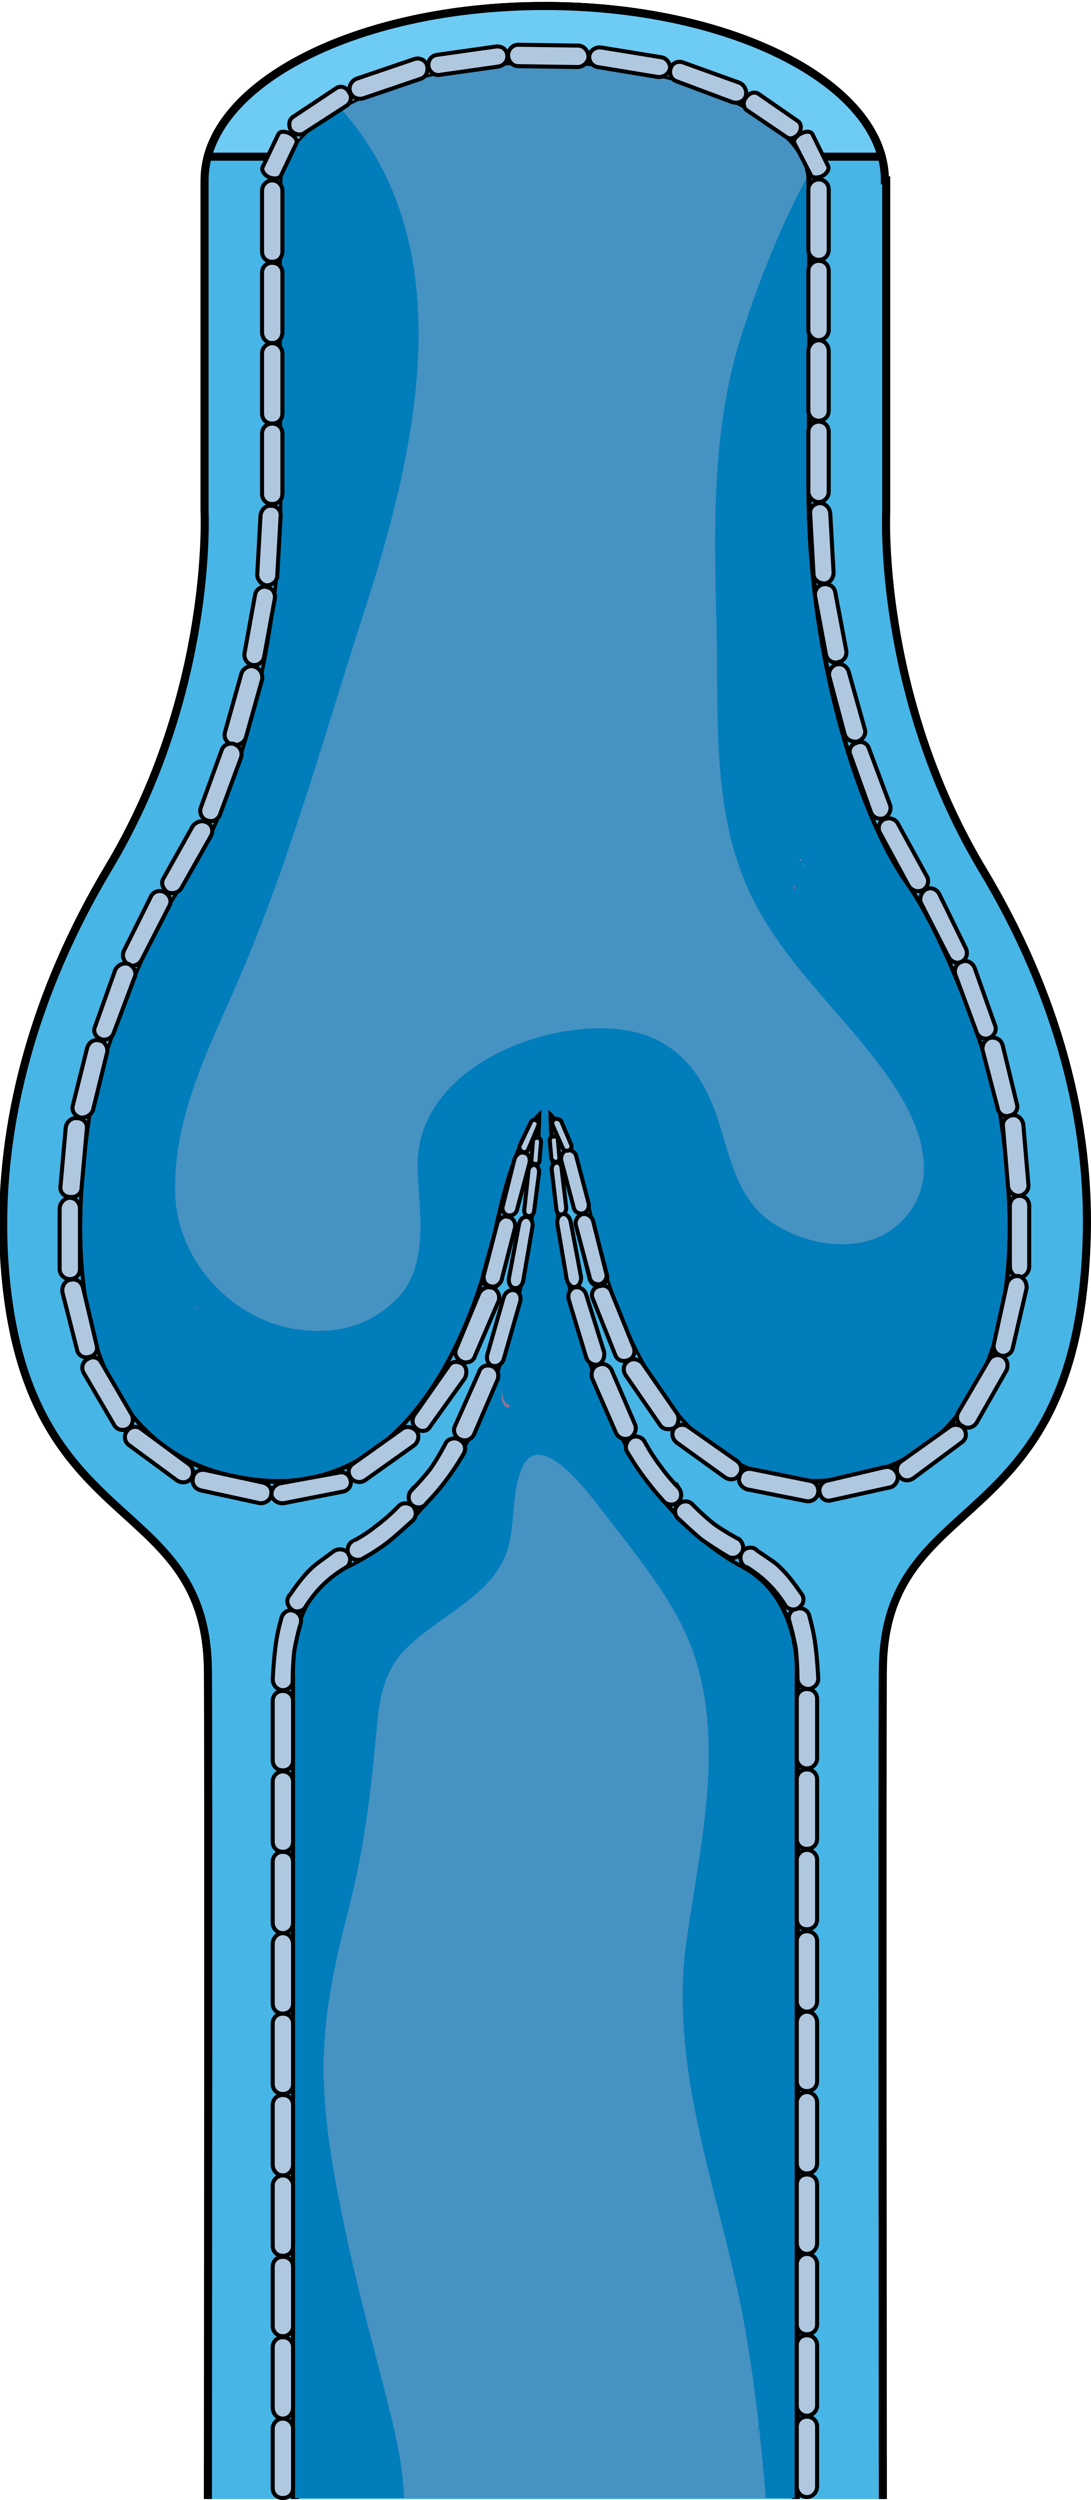 <?xml version="1.0" encoding="utf-8"?>
<!-- Generator: Adobe Illustrator 16.0.0, SVG Export Plug-In . SVG Version: 6.00 Build 0)  -->
<!DOCTYPE svg PUBLIC "-//W3C//DTD SVG 1.1//EN" "http://www.w3.org/Graphics/SVG/1.1/DTD/svg11.dtd">
<svg version="1.1" id="Layer_1" xmlns="http://www.w3.org/2000/svg" xmlns:xlink="http://www.w3.org/1999/xlink" x="0px" y="0px"
	 width="135.159px" height="309.632px" viewBox="0 0 135.159 309.632" enable-background="new 0 0 135.159 309.632"
	 xml:space="preserve">
<g>
	<path fill-rule="evenodd" clip-rule="evenodd" fill="#47B5E6" stroke="#000000" stroke-miterlimit="10" d="M109.375,309.502
		c0,0-0.104-93.682,0-102.802c0.208-22.487,23.65-15.855,25.206-52.126c0.727-15.337-3.631-31.607-12.966-47.048
		c-12.966-21.763-11.825-44.251-11.825-44.251s0,0,0-40.934c0,0-0.001,0-0.162,0c0-11.885-18.886-21.6-42.129-21.6
		c-23.347,0-42.161,9.715-42.161,21.6c0.024,0-0.023,0,0,0c0,40.934,0,40.934,0,40.934s1.141,22.488-11.926,44.251
		c-9.229,15.44-13.585,31.711-12.963,47.048c1.659,36.271,24.993,29.639,25.304,52.126c0.104,9.12,0,102.802,0,102.802"/>
	
		<path fill-rule="evenodd" clip-rule="evenodd" fill="#6ECBF4" stroke="#000000" stroke-linecap="round" stroke-linejoin="round" stroke-miterlimit="10" d="
		M109.226,19.404C106.418,8.898,88.793,0.742,67.499,0.742c-21.39,0-38.963,8.156-41.761,18.662H109.226z"/>
	<path fill-rule="evenodd" clip-rule="evenodd" fill="#47B5E6" stroke="#000000" stroke-miterlimit="10" d="M36.538,309.502
		c0-102.18,0-102.18,0-102.18s-0.934-9.223,6.43-12.851c8.297-4.145,23.022-17.513,24.06-56.893c0,0-3.111,1.554-5.704,13.99
		c-2.696,12.539-10.992,34.612-30.696,31.399c-4.355-0.725-25.511-3.834-19.289-44.664c0.83-4.975,6.326-21.349,11.615-28.81
		c5.289-7.462,12.341-27.255,12.133-49.95c-0.207-22.799,0-37.203,0-37.203c0.039,0,0.039,0,0.039,0
		c0-6.718,13.904-14.262,32.374-14.262c18.471,0,32.479,7.854,32.479,14.262h0.063c0,0,0.207,14.404,0,37.203
		c-0.208,22.695,6.742,42.488,12.136,49.95c5.29,7.461,10.788,23.835,11.515,28.81c6.326,40.83-14.834,43.939-19.295,44.664
		c-19.604,3.213-27.902-18.86-30.6-31.399c-2.697-12.437-5.809-13.99-5.809-13.99c1.037,39.38,15.975,52.437,24.169,56.893
		c6.95,3.835,6.431,12.851,6.431,12.851s0,0,0,102.18"/>
	<path fill-rule="evenodd" clip-rule="evenodd" fill="#4692C2" d="M36.566,309.382c0-102.173,0-102.173,0-102.173
		s-0.935-9.326,6.438-12.849c8.41-3.938,23.05-17.513,24.088-56.89c0,0-3.115,1.555-5.814,14.093
		c-2.596,12.435-10.901,34.507-30.629,31.294c-4.465-0.725-25.541-3.73-19.312-44.661c0.727-4.87,6.229-21.243,11.629-28.808
		c5.295-7.461,12.251-27.148,12.044-49.946c-0.208-22.693,0-37.2,0-37.2c0-6.736,13.912-14.301,32.394-14.301
		c18.586,0,32.498,7.876,32.498,14.301c0,0,0.207,14.507,0,37.2c-0.207,22.798,6.853,42.485,12.148,49.946
		c5.398,7.564,10.901,23.938,11.628,28.808c6.229,40.931-14.951,43.937-19.312,44.661c-19.728,3.213-28.033-18.859-30.732-31.294
		c-2.596-12.538-5.711-14.093-5.711-14.093c1.038,39.377,15.885,52.537,24.088,56.89c6.956,3.834,6.438,12.849,6.438,12.849
		c0,102.173,0,102.173,0,102.173C36.566,309.382,36.566,309.382,36.566,309.382"/>
	<path fill-rule="evenodd" clip-rule="evenodd" fill="#007DBA" d="M123.677,138.196c-0.727-4.87-6.229-21.243-11.628-28.808
		c-5.296-7.461-12.355-27.148-12.148-49.946c0.207-22.693,0-37.2,0-37.2c0-0.045-0.008-0.09-0.009-0.134
		c-3.272,6.1-5.834,12.623-7.948,19.144c-3.838,11.83-3.466,24.232-3.173,36.516c0.27,11.285-0.702,23.392,4.605,33.78
		c4.463,8.736,11.851,14.658,17.228,22.669c3.49,5.2,6.119,12.173,0.941,17.197c-4.4,4.271-12.061,2.95-16.466-0.41
		c-3.909-2.982-4.802-8.354-6.261-12.716c-1.887-5.641-5.352-9.829-11.507-10.725c-10.082-1.465-25.828,4.9-25.568,16.966
		c0.11,5.152,1.564,12.107-2.521,16.269c-3.189,3.249-7.019,4.355-11.509,3.954c-8.579-0.769-15.793-8.412-16.01-16.969
		c-0.247-9.719,4.365-18.305,8.083-26.984C36.1,106.059,40.249,90.78,45.172,75.57c6.597-20.373,12.098-45.108-2.856-61.996
		c-4.604,2.571-7.307,5.699-7.307,8.668c0,0-0.208,14.507,0,37.2c0.207,22.798-6.749,42.485-12.044,49.946
		c-5.399,7.564-10.902,23.938-11.629,28.808c-6.229,40.931,14.847,43.937,19.312,44.661c19.728,3.213,28.033-18.859,30.629-31.294
		c2.699-12.538,5.814-14.093,5.814-14.093c-1.038,39.377-15.678,52.951-24.088,56.89c-7.372,3.522-6.438,12.849-6.438,12.849
		s0,0,0,102.173c0,0,0.007,0,13.488,0c-0.118-3.675-0.923-7.408-1.823-11.017c-1.792-7.177-3.803-14.311-5.331-21.551
		c-1.515-7.173-3.001-14.755-2.792-22.124c0.178-6.297,1.564-12.352,3.127-18.433c1.972-7.667,2.785-14.92,3.483-22.76
		c0.29-3.26,0.941-6.488,3.246-8.965c3.481-3.742,9.585-6.251,12.097-10.727c2.179-3.882,0.939-8.141,2.627-12.021
		c2.299-5.289,8.883,3.986,10.225,5.72c3.84,4.962,8.874,11.047,10.955,17.065c3.984,11.527,0.847,24.038-0.803,35.71
		c-2.322,16.424,4.303,31.721,7.15,47.595c1.279,7.128,2.07,14.307,2.661,21.507h3.571c0,0,0,0,0-102.173
		c0,0,0.519-9.015-6.438-12.849c-8.203-4.353-23.05-17.513-24.088-56.89c0,0,3.115,1.555,5.711,14.093
		c2.699,12.435,11.005,34.507,30.732,31.294C108.726,182.133,129.907,179.127,123.677,138.196z"/>
	<path fill-rule="evenodd" clip-rule="evenodd" fill="#47B5E6" stroke="#000000" stroke-miterlimit="10" d="M109.627,22.342"/>
	<path fill-rule="evenodd" clip-rule="evenodd" fill="#007DBA" d="M94.627,295.702c-0.281,1.989-0.467,3.875-0.841,5.76
		C94.346,299.891,94.534,297.797,94.627,295.702"/>
	<path fill-rule="evenodd" clip-rule="evenodd" fill="#BE7AA3" d="M99.367,106.867c0.101,0.104,0.101,0.21,0.2,0.314l0,0
		C99.667,107.077,99.467,106.972,99.367,106.867 M99.067,106.342c0,0.105,0.1,0.21,0.2,0.314c0,0,0,0,0-0.104
		S99.167,106.447,99.067,106.342"/>
	<path fill-rule="evenodd" clip-rule="evenodd" fill="#AD6895" d="M98.467,109.582L98.467,109.582
		c-0.061,0.12-0.061,0.24-0.121,0.24l0,0c0,0.119,0,0.239,0.061,0.359c0,0,0.061,0,0.061-0.12l0,0
		C98.467,109.941,98.467,109.702,98.467,109.582"/>
	<path fill-rule="evenodd" clip-rule="evenodd" fill="#9D6A90" d="M24.426,161.781L24.426,161.781L24.426,161.781L24.426,161.781
		h-0.119l0,0l0,0c0.119,0.091,0.119,0.271,0.239,0.36v-0.09C24.546,161.962,24.426,161.872,24.426,161.781"/>
	<path fill-rule="evenodd" clip-rule="evenodd" fill="#9A7290" d="M62.303,171.861c-0.099,0.105-0.099,0.105-0.099,0.105
		c0,0.105,0,0.21,0,0.314c-0.098,0.105-0.098,0.105-0.098,0.211c0,0.104,0,0.104,0,0.21v0.104c0,0.105,0,0.105,0,0.105
		c0,0.104,0.098,0.21,0.098,0.314l0,0c-0.098,0.105-0.098,0.105-0.098,0.105c0,0.21,0.196,0.21,0.196,0.314l0,0
		c0,0.105,0,0.105,0,0.105c0,0.105,0.098,0.105,0.098,0.21l0,0l0,0c0,0.21,0.196,0.104,0.196,0.21l0,0l0,0c0,0,0,0,0,0.105l0,0
		c0.099,0,0.099,0,0.099,0c0.098,0,0.098,0,0.098,0h0.099c0,0.104,0,0.104,0.099,0.104l0,0l0,0c0.098-0.104,0.196-0.315,0.196-0.42
		l-0.099,0.104c-0.098,0-0.098-0.104-0.098-0.104c0-0.104,0-0.104-0.099-0.104l0,0c-0.099,0-0.099,0.104-0.099,0.104
		c-0.098,0-0.098-0.104-0.098-0.21s-0.196,0-0.196-0.21c0-0.105-0.196,0-0.099-0.315c0-0.104-0.196-0.104-0.098-0.314
		c0-0.21-0.196-0.21-0.099-0.525C62.303,172.281,62.107,172.072,62.303,171.861 M62.303,171.861L62.303,171.861L62.303,171.861"/>
	<path fill-rule="evenodd" clip-rule="evenodd" fill="#B0C7E0" stroke="#000000" stroke-width="0.5" stroke-miterlimit="8" d="
		M54.424,9.278c-0.616,0.104-1.232-0.413-1.335-1.033c-0.103-0.724,0.308-1.343,1.026-1.446c7.291-1.033,7.291-1.033,7.291-1.033
		c0.719-0.104,1.335,0.31,1.438,1.033c0.103,0.723-0.411,1.343-1.13,1.446L54.424,9.278L54.424,9.278L54.424,9.278z"/>
	<path fill-rule="evenodd" clip-rule="evenodd" fill="#B0C7E0" stroke="#000000" stroke-width="0.5" stroke-miterlimit="8" d="
		M64.192,8.195c-0.727,0-1.245-0.637-1.245-1.38c0-0.637,0.519-1.273,1.245-1.273c7.47,0.106,7.47,0.106,7.47,0.106
		c0.622,0,1.245,0.637,1.245,1.379c0,0.638-0.623,1.274-1.349,1.274L64.192,8.195L64.192,8.195L64.192,8.195z"/>
	<path fill-rule="evenodd" clip-rule="evenodd" fill="#B0C7E0" stroke="#000000" stroke-width="0.5" stroke-miterlimit="8" d="
		M74.063,8.309c-0.735-0.102-1.156-0.809-1.051-1.415c0.105-0.708,0.841-1.112,1.473-1.011c7.465,1.213,7.465,1.213,7.465,1.213
		c0.631,0.101,1.157,0.809,1.052,1.414c-0.21,0.708-0.841,1.112-1.577,1.011L74.063,8.309L74.063,8.309L74.063,8.309z"/>
	<path fill-rule="evenodd" clip-rule="evenodd" fill="#B0C7E0" stroke="#000000" stroke-width="0.5" stroke-miterlimit="8" d="
		M83.797,10.059c-0.62-0.208-0.931-0.936-0.724-1.559c0.206-0.727,0.931-1.038,1.654-0.727c6.929,2.492,6.929,2.492,6.929,2.492
		c0.62,0.312,0.93,1.039,0.723,1.662c-0.206,0.623-0.93,0.934-1.654,0.727L83.797,10.059L83.797,10.059L83.797,10.059z"/>
	<path fill-rule="evenodd" clip-rule="evenodd" fill="#B0C7E0" stroke="#000000" stroke-width="0.5" stroke-miterlimit="8" d="
		M92.502,13.641c-0.412-0.305-0.516-1.017-0.104-1.525c0.412-0.61,1.031-0.813,1.547-0.508c4.846,3.355,4.846,3.355,4.846,3.355
		c0.516,0.305,0.516,1.017,0.206,1.525c-0.413,0.61-1.134,0.813-1.546,0.508L92.502,13.641L92.502,13.641L92.502,13.641z"/>
	<path fill-rule="evenodd" clip-rule="evenodd" fill="#B0C7E0" stroke="#000000" stroke-width="0.5" stroke-miterlimit="8" d="
		M98.43,17.77c-0.203-0.413,0.202-0.929,0.811-1.238c0.607-0.31,1.215-0.31,1.418,0.104c1.926,3.92,1.926,3.92,1.926,3.92
		c0.202,0.31-0.102,0.928-0.709,1.238c-0.608,0.309-1.318,0.206-1.42-0.104L98.43,17.77L98.43,17.77L98.43,17.77z"/>
	<path fill-rule="evenodd" clip-rule="evenodd" fill="#B0C7E0" stroke="#000000" stroke-width="0.5" stroke-miterlimit="8" d="
		M45.034,12.171c-0.733,0.211-1.468-0.106-1.678-0.845c-0.209-0.634,0.21-1.373,0.839-1.584c7.13-2.43,7.13-2.43,7.13-2.43
		c0.629-0.211,1.362,0.106,1.572,0.74c0.21,0.738-0.104,1.478-0.734,1.689L45.034,12.171L45.034,12.171L45.034,12.171z"/>
	<path fill-rule="evenodd" clip-rule="evenodd" fill="#B0C7E0" stroke="#000000" stroke-width="0.5" stroke-miterlimit="8" d="
		M37.636,16.515c-0.508,0.308-1.219,0.103-1.625-0.409c-0.305-0.613-0.203-1.33,0.305-1.637c5.382-3.58,5.382-3.58,5.382-3.58
		c0.508-0.307,1.218-0.103,1.522,0.512c0.406,0.512,0.305,1.228-0.203,1.637L37.636,16.515L37.636,16.515L37.636,16.515z"/>
	<path fill-rule="evenodd" clip-rule="evenodd" fill="#B0C7E0" stroke="#000000" stroke-width="0.5" stroke-miterlimit="8" d="
		M34.779,21.809c-0.203,0.31-0.912,0.413-1.521,0.104c-0.607-0.311-0.912-0.932-0.709-1.242c1.926-4.034,1.926-4.034,1.926-4.034
		c0.202-0.414,0.811-0.414,1.418-0.104c0.608,0.311,1.014,0.827,0.811,1.241L34.779,21.809L34.779,21.809L34.779,21.809z"/>
	<path fill-rule="evenodd" clip-rule="evenodd" fill="#B0C7E0" stroke="#000000" stroke-width="0.5" stroke-miterlimit="8" d="
		M36.307,308.152c0,0.717-0.525,1.229-1.261,1.229c-0.734,0-1.26-0.513-1.26-1.229c0-7.381,0-7.381,0-7.381
		c0-0.615,0.525-1.229,1.26-1.229c0.735,0,1.261,0.614,1.261,1.229V308.152L36.307,308.152L36.307,308.152z"/>
	<path fill-rule="evenodd" clip-rule="evenodd" fill="#B0C7E0" stroke="#000000" stroke-width="0.5" stroke-miterlimit="8" d="
		M36.307,298.177c0,0.735-0.525,1.365-1.261,1.365c-0.734,0-1.26-0.63-1.26-1.365c0-7.455,0-7.455,0-7.455
		c0-0.735,0.525-1.26,1.26-1.26c0.735,0,1.261,0.524,1.261,1.26V298.177L36.307,298.177L36.307,298.177z"/>
	<path fill-rule="evenodd" clip-rule="evenodd" fill="#B0C7E0" stroke="#000000" stroke-width="0.5" stroke-miterlimit="8" d="
		M36.307,288.111c0,0.615-0.525,1.23-1.261,1.23c-0.734,0-1.26-0.615-1.26-1.23c0-7.38,0-7.38,0-7.38
		c0-0.718,0.525-1.229,1.26-1.229c0.735,0,1.261,0.512,1.261,1.229V288.111L36.307,288.111L36.307,288.111z"/>
	<path fill-rule="evenodd" clip-rule="evenodd" fill="#B0C7E0" stroke="#000000" stroke-width="0.5" stroke-miterlimit="8" d="
		M36.307,278.137c0,0.727-0.525,1.245-1.261,1.245c-0.734,0-1.26-0.519-1.26-1.245c0-7.47,0-7.47,0-7.47
		c0-0.622,0.525-1.245,1.26-1.245c0.735,0,1.261,0.623,1.261,1.245V278.137L36.307,278.137L36.307,278.137z"/>
	<path fill-rule="evenodd" clip-rule="evenodd" fill="#B0C7E0" stroke="#000000" stroke-width="0.5" stroke-miterlimit="8" d="
		M36.307,268.073c0,0.726-0.525,1.349-1.261,1.349c-0.734,0-1.26-0.623-1.26-1.349c0-7.366,0-7.366,0-7.366
		c0-0.727,0.525-1.245,1.26-1.245c0.735,0,1.261,0.519,1.261,1.245V268.073L36.307,268.073L36.307,268.073z"/>
	<path fill-rule="evenodd" clip-rule="evenodd" fill="#B0C7E0" stroke="#000000" stroke-width="0.5" stroke-miterlimit="8" d="
		M36.307,258.097c0,0.727-0.525,1.245-1.261,1.245c-0.734,0-1.26-0.519-1.26-1.245c0-7.47,0-7.47,0-7.47
		c0-0.727,0.525-1.245,1.26-1.245c0.735,0,1.261,0.519,1.261,1.245V258.097L36.307,258.097L36.307,258.097z"/>
	<path fill-rule="evenodd" clip-rule="evenodd" fill="#B0C7E0" stroke="#000000" stroke-width="0.5" stroke-miterlimit="8" d="
		M36.307,248.137c0,0.727-0.525,1.245-1.261,1.245c-0.734,0-1.26-0.519-1.26-1.245c0-7.366,0-7.366,0-7.366
		c0-0.726,0.525-1.349,1.26-1.349c0.735,0,1.261,0.623,1.261,1.349V248.137L36.307,248.137L36.307,248.137z"/>
	<path fill-rule="evenodd" clip-rule="evenodd" fill="#B0C7E0" stroke="#000000" stroke-width="0.5" stroke-miterlimit="8" d="
		M36.307,238.162c0,0.63-0.525,1.26-1.261,1.26c-0.734,0-1.26-0.63-1.26-1.26c0-7.561,0-7.561,0-7.561c0-0.734,0.525-1.26,1.26-1.26
		c0.735,0,1.261,0.525,1.261,1.26V238.162L36.307,238.162L36.307,238.162z"/>
	<path fill-rule="evenodd" clip-rule="evenodd" fill="#B0C7E0" stroke="#000000" stroke-width="0.5" stroke-miterlimit="8" d="
		M36.307,228.097c0,0.727-0.525,1.245-1.261,1.245c-0.734,0-1.26-0.519-1.26-1.245c0-7.47,0-7.47,0-7.47
		c0-0.623,0.525-1.245,1.26-1.245c0.735,0,1.261,0.622,1.261,1.245V228.097L36.307,228.097L36.307,228.097z"/>
	<path fill-rule="evenodd" clip-rule="evenodd" fill="#B0C7E0" stroke="#000000" stroke-width="0.5" stroke-miterlimit="8" d="
		M36.307,218.02c0,0.725-0.525,1.242-1.261,1.242c-0.734,0-1.26-0.518-1.26-1.242c0-7.354,0-7.354,0-7.354
		c0-0.726,0.525-1.243,1.26-1.243c0.735,0,1.261,0.518,1.261,1.243V218.02L36.307,218.02L36.307,218.02z"/>
	<path fill-rule="evenodd" clip-rule="evenodd" fill="#B0C7E0" stroke="#000000" stroke-width="0.5" stroke-miterlimit="8" d="
		M36.46,204.434c-0.205,1.767-0.205,3.846-0.205,3.846c0,0.623-0.72,1.143-1.337,1.039c-0.721-0.104-1.132-0.728-1.132-1.352
		c0,0,0.103-2.078,0.309-3.741c0.206-1.974,0.72-3.637,0.72-3.637c0.104-0.728,0.721-1.247,1.338-1.144
		c0.72,0.104,1.233,0.728,1.131,1.455C37.284,200.9,36.769,202.667,36.46,204.434L36.46,204.434z"/>
	<path fill-rule="evenodd" clip-rule="evenodd" fill="#B0C7E0" stroke="#000000" stroke-width="0.5" stroke-miterlimit="8" d="
		M40.105,196.205c-1.34,1.234-2.371,2.982-2.371,2.982c-0.515,0.514-1.34,0.514-1.752,0c-0.516-0.515-0.516-1.234,0-1.748
		c0,0,1.134-1.749,2.268-2.881c0.928-0.926,0.928-0.822,2.989-2.365c0.516-0.412,1.237-0.412,1.753,0
		c0.515,0.514,0.515,1.337,0,1.852C42.992,194.045,41.342,194.971,40.105,196.205L40.105,196.205z"/>
	<path fill-rule="evenodd" clip-rule="evenodd" fill="#B0C7E0" stroke="#000000" stroke-width="0.5" stroke-miterlimit="8" d="
		M46.557,189.012c1.46-1.031,2.92-2.578,2.92-2.578c0.521-0.412,1.355-0.309,1.772,0.207c0.417,0.618,0.313,1.34-0.209,1.752
		c0,0-1.563,1.443-2.815,2.475c-1.564,1.237-3.129,2.063-3.129,2.063c-0.521,0.412-1.355,0.309-1.772-0.207
		c-0.417-0.515-0.313-1.34,0.209-1.752C43.533,190.971,45.201,190.146,46.557,189.012L46.557,189.012z"/>
	<path fill-rule="evenodd" clip-rule="evenodd" fill="#B0C7E0" stroke="#000000" stroke-width="0.5" stroke-miterlimit="8" d="
		M53.291,181.952c1.045-1.463,1.986-3.344,1.986-3.344c0.418-0.522,1.255-0.626,1.777-0.208c0.628,0.417,0.732,1.148,0.314,1.775
		c0,0-1.046,1.776-2.092,3.134c-1.15,1.567-2.405,2.821-2.405,2.821c-0.418,0.627-1.15,0.73-1.777,0.313
		c-0.523-0.418-0.628-1.254-0.209-1.776C50.885,184.668,52.14,183.414,53.291,181.952L53.291,181.952z"/>
	<path fill-rule="evenodd" clip-rule="evenodd" fill="#B0C7E0" stroke="#000000" stroke-width="0.5" stroke-miterlimit="8" d="
		M58.725,177.652c-0.314,0.62-1.048,0.93-1.676,0.62c-0.629-0.206-0.942-0.929-0.733-1.549c3.037-6.813,3.037-6.813,3.037-6.813
		c0.21-0.723,0.942-0.929,1.571-0.723c0.732,0.31,0.942,1.032,0.732,1.651L58.725,177.652L58.725,177.652L58.725,177.652z"/>
	<path fill-rule="evenodd" clip-rule="evenodd" fill="#B0C7E0" stroke="#000000" stroke-width="0.5" stroke-miterlimit="8" d="
		M62.407,168.318c-0.202,0.614-0.808,1.023-1.413,0.818c-0.504-0.102-0.807-0.818-0.605-1.432c2.019-7.061,2.019-7.061,2.019-7.061
		c0.202-0.613,0.808-1.022,1.413-0.818c0.504,0.103,0.807,0.818,0.605,1.433L62.407,168.318L62.407,168.318L62.407,168.318z"/>
	<path fill-rule="evenodd" clip-rule="evenodd" fill="#B0C7E0" stroke="#000000" stroke-width="0.5" stroke-miterlimit="8" d="
		M64.819,158.6c-0.104,0.613-0.624,1.022-1.04,0.92c-0.521,0-0.832-0.613-0.729-1.228c1.248-6.647,1.248-6.647,1.248-6.647
		c0.104-0.613,0.521-1.022,1.04-0.92c0.416,0.102,0.729,0.613,0.624,1.227L64.819,158.6L64.819,158.6L64.819,158.6z"/>
	<path fill-rule="evenodd" clip-rule="evenodd" fill="#B0C7E0" stroke="#000000" stroke-width="0.5" stroke-miterlimit="8" d="
		M66.18,149.903c0,0.411-0.303,0.719-0.707,0.719c-0.404-0.103-0.606-0.411-0.506-0.924c0.506-4.719,0.506-4.719,0.506-4.719
		c0-0.41,0.404-0.718,0.707-0.718c0.404,0.103,0.606,0.41,0.606,0.924L66.18,149.903L66.18,149.903L66.18,149.903z"/>
	<path fill-rule="evenodd" clip-rule="evenodd" fill="#B0C7E0" stroke="#000000" stroke-width="0.5" stroke-miterlimit="8" d="
		M34.987,41.153c0,0.726-0.525,1.349-1.26,1.349c-0.735,0-1.261-0.623-1.261-1.349c0-7.366,0-7.366,0-7.366
		c0-0.727,0.525-1.245,1.261-1.245c0.734,0,1.26,0.519,1.26,1.245V41.153L34.987,41.153L34.987,41.153z"/>
	<path fill-rule="evenodd" clip-rule="evenodd" fill="#B0C7E0" stroke="#000000" stroke-width="0.5" stroke-miterlimit="8" d="
		M34.987,31.162c0,0.734-0.525,1.26-1.26,1.26c-0.735,0-1.261-0.525-1.261-1.26c0-7.561,0-7.561,0-7.561
		c0-0.63,0.525-1.26,1.261-1.26c0.734,0,1.26,0.63,1.26,1.26V31.162L34.987,31.162L34.987,31.162z"/>
	<path fill-rule="evenodd" clip-rule="evenodd" fill="#B0C7E0" stroke="#000000" stroke-width="0.5" stroke-miterlimit="8" d="
		M34.987,51.217c0,0.727-0.525,1.245-1.26,1.245c-0.735,0-1.261-0.519-1.261-1.245c0-7.47,0-7.47,0-7.47
		c0-0.623,0.525-1.245,1.261-1.245c0.734,0,1.26,0.622,1.26,1.245V51.217L34.987,51.217L34.987,51.217z"/>
	<path fill-rule="evenodd" clip-rule="evenodd" fill="#B0C7E0" stroke="#000000" stroke-width="0.5" stroke-miterlimit="8" d="
		M34.987,61.164c0,0.733-0.525,1.258-1.26,1.258c-0.735,0-1.261-0.524-1.261-1.258c0-7.444,0-7.444,0-7.444
		c0-0.733,0.525-1.258,1.261-1.258c0.734,0,1.26,0.524,1.26,1.258V61.164L34.987,61.164L34.987,61.164z"/>
	<path fill-rule="evenodd" clip-rule="evenodd" fill="#B0C7E0" stroke="#000000" stroke-width="0.5" stroke-miterlimit="8" d="
		M34.349,71.27c0,0.719-0.62,1.232-1.345,1.232c-0.62-0.103-1.138-0.719-1.138-1.335c0.414-7.394,0.414-7.394,0.414-7.394
		c0.104-0.615,0.62-1.231,1.345-1.129c0.724,0,1.241,0.616,1.138,1.335L34.349,71.27L34.349,71.27L34.349,71.27z"/>
	<path fill-rule="evenodd" clip-rule="evenodd" fill="#B0C7E0" stroke="#000000" stroke-width="0.5" stroke-miterlimit="8" d="
		M32.725,81.332c-0.102,0.719-0.813,1.13-1.422,1.027c-0.71-0.104-1.116-0.822-1.015-1.438c1.319-7.291,1.319-7.291,1.319-7.291
		c0.102-0.615,0.813-1.129,1.422-0.924c0.711,0.103,1.117,0.719,1.016,1.438L32.725,81.332L32.725,81.332L32.725,81.332z"/>
	<path fill-rule="evenodd" clip-rule="evenodd" fill="#B0C7E0" stroke="#000000" stroke-width="0.5" stroke-miterlimit="8" d="
		M30.448,91.372c-0.214,0.63-0.963,1.05-1.604,0.84c-0.749-0.105-1.177-0.84-0.963-1.575c2.032-7.245,2.032-7.245,2.032-7.245
		c0.214-0.63,0.963-1.05,1.604-0.84s1.069,0.84,0.963,1.575L30.448,91.372L30.448,91.372L30.448,91.372z"/>
	<path fill-rule="evenodd" clip-rule="evenodd" fill="#B0C7E0" stroke="#000000" stroke-width="0.5" stroke-miterlimit="8" d="
		M27.263,100.854c-0.208,0.629-0.935,1.049-1.662,0.734c-0.623-0.21-0.935-0.944-0.727-1.573c2.596-7.129,2.596-7.129,2.596-7.129
		c0.208-0.63,0.935-0.944,1.558-0.734c0.728,0.314,1.039,0.944,0.831,1.678L27.263,100.854L27.263,100.854L27.263,100.854z"/>
	<path fill-rule="evenodd" clip-rule="evenodd" fill="#B0C7E0" stroke="#000000" stroke-width="0.5" stroke-miterlimit="8" d="
		M22.486,109.961c-0.314,0.615-1.152,0.82-1.781,0.513c-0.523-0.411-0.838-1.129-0.419-1.745c3.562-6.365,3.562-6.365,3.562-6.365
		c0.42-0.616,1.152-0.821,1.781-0.514c0.629,0.309,0.838,1.027,0.524,1.643L22.486,109.961L22.486,109.961L22.486,109.961z"/>
	<path fill-rule="evenodd" clip-rule="evenodd" fill="#B0C7E0" stroke="#000000" stroke-width="0.5" stroke-miterlimit="8" d="
		M17.563,118.843c-0.313,0.626-1.04,0.939-1.664,0.626c-0.624-0.417-0.832-1.147-0.521-1.773c3.328-6.679,3.328-6.679,3.328-6.679
		c0.313-0.626,1.04-0.835,1.664-0.521c0.624,0.313,0.937,1.043,0.624,1.669L17.563,118.843L17.563,118.843L17.563,118.843z"/>
	<path fill-rule="evenodd" clip-rule="evenodd" fill="#B0C7E0" stroke="#000000" stroke-width="0.5" stroke-miterlimit="8" d="
		M14.071,127.971c-0.209,0.621-0.938,0.932-1.563,0.725s-1.042-0.931-0.729-1.551c2.5-7.032,2.5-7.032,2.5-7.032
		c0.313-0.62,1.041-0.931,1.666-0.724c0.625,0.311,1.042,1.034,0.729,1.654L14.071,127.971L14.071,127.971L14.071,127.971z"/>
	<path fill-rule="evenodd" clip-rule="evenodd" fill="#B0C7E0" stroke="#000000" stroke-width="0.5" stroke-miterlimit="8" d="
		M11.521,137.477c-0.207,0.615-0.933,1.025-1.555,0.923c-0.726-0.205-1.14-0.82-0.933-1.538c1.762-7.072,1.762-7.072,1.762-7.072
		c0.208-0.717,0.829-1.127,1.555-0.922c0.622,0.103,1.036,0.819,0.933,1.435L11.521,137.477L11.521,137.477L11.521,137.477z"/>
	<path fill-rule="evenodd" clip-rule="evenodd" fill="#B0C7E0" stroke="#000000" stroke-width="0.5" stroke-miterlimit="8" d="
		M10.105,147.109c0,0.719-0.652,1.232-1.413,1.13c-0.762,0-1.306-0.616-1.196-1.335c0.652-7.29,0.652-7.29,0.652-7.29
		c0.108-0.719,0.761-1.232,1.414-1.13c0.761,0,1.305,0.616,1.196,1.335L10.105,147.109L10.105,147.109L10.105,147.109z"/>
	<path fill-rule="evenodd" clip-rule="evenodd" fill="#B0C7E0" stroke="#000000" stroke-width="0.5" stroke-miterlimit="8" d="
		M9.907,157.162c0,0.734-0.525,1.26-1.26,1.26c-0.63,0-1.261-0.525-1.261-1.26c0-7.455,0-7.455,0-7.455
		c0-0.735,0.631-1.365,1.261-1.365c0.734,0,1.26,0.63,1.26,1.365V157.162L9.907,157.162L9.907,157.162z"/>
	<path fill-rule="evenodd" clip-rule="evenodd" fill="#B0C7E0" stroke="#000000" stroke-width="0.5" stroke-miterlimit="8" d="
		M11.974,166.619c0.213,0.615-0.212,1.334-0.954,1.438c-0.636,0.205-1.379-0.205-1.484-0.924c-1.803-7.086-1.803-7.086-1.803-7.086
		c-0.106-0.719,0.318-1.438,0.954-1.54c0.742-0.205,1.379,0.206,1.591,0.925L11.974,166.619L11.974,166.619L11.974,166.619z"/>
	<path fill-rule="evenodd" clip-rule="evenodd" fill="#B0C7E0" stroke="#000000" stroke-width="0.5" stroke-miterlimit="8" d="
		M16.312,175.182c0.314,0.624,0.105,1.456-0.523,1.769c-0.629,0.312-1.362,0.104-1.676-0.521c-3.771-6.447-3.771-6.447-3.771-6.447
		c-0.314-0.625-0.105-1.353,0.523-1.664c0.629-0.416,1.362-0.209,1.676,0.416L16.312,175.182L16.312,175.182L16.312,175.182z"/>
	<path fill-rule="evenodd" clip-rule="evenodd" fill="#B0C7E0" stroke="#000000" stroke-width="0.5" stroke-miterlimit="8" d="
		M23.449,181.376c0.515,0.411,0.618,1.132,0.206,1.749c-0.413,0.514-1.134,0.617-1.752,0.205c-5.875-4.32-5.875-4.32-5.875-4.32
		c-0.618-0.411-0.721-1.233-0.309-1.748c0.412-0.617,1.236-0.72,1.752-0.309L23.449,181.376L23.449,181.376L23.449,181.376z"/>
	<path fill-rule="evenodd" clip-rule="evenodd" fill="#B0C7E0" stroke="#000000" stroke-width="0.5" stroke-miterlimit="8" d="
		M32.643,183.628c0.728,0.21,1.144,0.843,0.936,1.58c-0.104,0.632-0.831,1.054-1.455,0.948c-7.273-1.58-7.273-1.58-7.273-1.58
		c-0.728-0.211-1.144-0.843-0.936-1.58c0.104-0.633,0.728-1.055,1.455-0.949L32.643,183.628L32.643,183.628L32.643,183.628z"/>
	<path fill-rule="evenodd" clip-rule="evenodd" fill="#B0C7E0" stroke="#000000" stroke-width="0.5" stroke-miterlimit="8" d="
		M41.964,182.386c0.727-0.204,1.351,0.306,1.454,0.918c0.208,0.714-0.312,1.326-0.935,1.429c-7.274,1.428-7.274,1.428-7.274,1.428
		c-0.728,0.102-1.352-0.307-1.559-0.918c-0.104-0.715,0.312-1.326,1.039-1.53L41.964,182.386L41.964,182.386L41.964,182.386z"/>
	<path fill-rule="evenodd" clip-rule="evenodd" fill="#B0C7E0" stroke="#000000" stroke-width="0.5" stroke-miterlimit="8" d="
		M49.829,176.953c0.523-0.411,1.36-0.205,1.779,0.309c0.419,0.515,0.209,1.337-0.313,1.748c-6.07,4.32-6.07,4.32-6.07,4.32
		c-0.628,0.412-1.36,0.206-1.779-0.309c-0.418-0.617-0.313-1.337,0.314-1.748L49.829,176.953L49.829,176.953L49.829,176.953z"/>
	<path fill-rule="evenodd" clip-rule="evenodd" fill="#B0C7E0" stroke="#000000" stroke-width="0.5" stroke-miterlimit="8" d="
		M55.552,169.225c0.308-0.619,1.126-0.723,1.74-0.31c0.512,0.31,0.614,1.136,0.307,1.755c-4.299,5.989-4.299,5.989-4.299,5.989
		c-0.307,0.619-1.125,0.723-1.637,0.31c-0.614-0.413-0.717-1.136-0.308-1.756L55.552,169.225L55.552,169.225L55.552,169.225z"/>
	<path fill-rule="evenodd" clip-rule="evenodd" fill="#B0C7E0" stroke="#000000" stroke-width="0.5" stroke-miterlimit="8" d="
		M59.369,160.19c0.314-0.619,1.047-0.929,1.676-0.722c0.628,0.309,0.942,1.031,0.732,1.651c-2.932,6.813-2.932,6.813-2.932,6.813
		c-0.21,0.723-0.943,0.929-1.571,0.723c-0.733-0.31-1.047-1.032-0.733-1.651L59.369,160.19L59.369,160.19L59.369,160.19z"/>
	<path fill-rule="evenodd" clip-rule="evenodd" fill="#B0C7E0" stroke="#000000" stroke-width="0.5" stroke-miterlimit="8" d="
		M61.596,151.656c0.105-0.621,0.735-1.034,1.365-0.828c0.525,0.104,0.945,0.725,0.735,1.346c-1.68,6.517-1.68,6.517-1.68,6.517
		c-0.21,0.518-0.841,0.932-1.365,0.725c-0.63-0.104-0.945-0.725-0.84-1.345L61.596,151.656L61.596,151.656L61.596,151.656z"/>
	<path fill-rule="evenodd" clip-rule="evenodd" fill="#B0C7E0" stroke="#000000" stroke-width="0.5" stroke-miterlimit="8" d="
		M61.605,151.536c0.209-0.62,0.837-1.034,1.36-0.827c0.628,0.104,0.941,0.724,0.837,1.345c-1.674,6.517-1.674,6.517-1.674,6.517
		c-0.209,0.518-0.837,0.932-1.36,0.725c-0.628-0.104-0.941-0.725-0.837-1.345L61.605,151.536L61.605,151.536L61.605,151.536z"/>
	<path fill-rule="evenodd" clip-rule="evenodd" fill="#B0C7E0" stroke="#000000" stroke-width="0.5" stroke-miterlimit="8" d="
		M63.752,143.51c0.206-0.516,0.72-0.928,1.234-0.722c0.514,0.103,0.72,0.618,0.617,1.237c-1.543,5.771-1.543,5.771-1.543,5.771
		c-0.103,0.516-0.617,0.825-1.132,0.722c-0.514-0.103-0.822-0.722-0.617-1.237L63.752,143.51L63.752,143.51L63.752,143.51z"/>
	<path fill-rule="evenodd" clip-rule="evenodd" fill="#B0C7E0" stroke="#000000" stroke-width="0.5" stroke-miterlimit="8" d="
		M65.737,139.031c0.104-0.307,0.42-0.409,0.63-0.307c0.315,0.102,0.42,0.409,0.315,0.717c-1.261,2.971-1.261,2.971-1.261,2.971
		c-0.104,0.205-0.42,0.41-0.734,0.205c-0.21-0.103-0.42-0.41-0.315-0.717L65.737,139.031L65.737,139.031L65.737,139.031z"/>
	<path fill-rule="evenodd" clip-rule="evenodd" fill="#B0C7E0" stroke="#000000" stroke-width="0.5" stroke-miterlimit="8" d="
		M66.027,141.322c0-0.315,0.3-0.42,0.6-0.42c0.2,0,0.4,0.209,0.4,0.524c-0.2,2.415-0.2,2.415-0.2,2.415c0,0.21-0.3,0.42-0.5,0.314
		c-0.3,0-0.5-0.209-0.5-0.42L66.027,141.322L66.027,141.322L66.027,141.322z"/>
	<path fill-rule="evenodd" clip-rule="evenodd" fill="#B0C7E0" stroke="#000000" stroke-width="0.5" stroke-miterlimit="8" d="
		M100.147,30.924c0,0.734,0.63,1.258,1.26,1.258c0.735,0,1.26-0.523,1.26-1.258c0-7.443,0-7.443,0-7.443
		c0-0.734-0.524-1.259-1.26-1.259c-0.63,0-1.26,0.524-1.26,1.259V30.924L100.147,30.924L100.147,30.924z"/>
	<path fill-rule="evenodd" clip-rule="evenodd" fill="#B0C7E0" stroke="#000000" stroke-width="0.5" stroke-miterlimit="8" d="
		M98.708,307.913c0,0.726,0.524,1.349,1.26,1.349c0.734,0,1.26-0.623,1.26-1.349c0-7.366,0-7.366,0-7.366
		c0-0.727-0.525-1.245-1.26-1.245c-0.735,0-1.26,0.519-1.26,1.245V307.913L98.708,307.913L98.708,307.913z"/>
	<path fill-rule="evenodd" clip-rule="evenodd" fill="#B0C7E0" stroke="#000000" stroke-width="0.5" stroke-miterlimit="8" d="
		M98.708,297.938c0,0.622,0.524,1.244,1.26,1.244c0.734,0,1.26-0.622,1.26-1.244c0-7.471,0-7.471,0-7.471
		c0-0.727-0.525-1.245-1.26-1.245c-0.735,0-1.26,0.519-1.26,1.245V297.938L98.708,297.938L98.708,297.938z"/>
	<path fill-rule="evenodd" clip-rule="evenodd" fill="#B0C7E0" stroke="#000000" stroke-width="0.5" stroke-miterlimit="8" d="
		M98.708,287.857c0,0.726,0.524,1.244,1.26,1.244c0.734,0,1.26-0.519,1.26-1.244c0-7.471,0-7.471,0-7.471
		c0-0.622-0.525-1.245-1.26-1.245c-0.735,0-1.26,0.623-1.26,1.245V287.857L98.708,287.857L98.708,287.857z"/>
	<path fill-rule="evenodd" clip-rule="evenodd" fill="#B0C7E0" stroke="#000000" stroke-width="0.5" stroke-miterlimit="8" d="
		M98.708,277.81c0,0.718,0.524,1.332,1.26,1.332c0.734,0,1.26-0.614,1.26-1.332c0-7.278,0-7.278,0-7.278
		c0-0.717-0.525-1.229-1.26-1.229c-0.735,0-1.26,0.513-1.26,1.229V277.81L98.708,277.81L98.708,277.81z"/>
	<path fill-rule="evenodd" clip-rule="evenodd" fill="#B0C7E0" stroke="#000000" stroke-width="0.5" stroke-miterlimit="8" d="
		M98.708,267.922c0,0.734,0.524,1.26,1.26,1.26c0.734,0,1.26-0.525,1.26-1.26c0-7.561,0-7.561,0-7.561c0-0.63-0.525-1.26-1.26-1.26
		c-0.735,0-1.26,0.63-1.26,1.26V267.922L98.708,267.922L98.708,267.922z"/>
	<path fill-rule="evenodd" clip-rule="evenodd" fill="#B0C7E0" stroke="#000000" stroke-width="0.5" stroke-miterlimit="8" d="
		M98.708,257.752c0,0.717,0.524,1.23,1.26,1.23c0.734,0,1.26-0.514,1.26-1.23c0-7.277,0-7.277,0-7.277
		c0-0.718-0.525-1.333-1.26-1.333c-0.735,0-1.26,0.615-1.26,1.333V257.752L98.708,257.752L98.708,257.752z"/>
	<path fill-rule="evenodd" clip-rule="evenodd" fill="#B0C7E0" stroke="#000000" stroke-width="0.5" stroke-miterlimit="8" d="
		M98.708,247.896c0,0.623,0.524,1.245,1.26,1.245c0.734,0,1.26-0.622,1.26-1.245c0-7.47,0-7.47,0-7.47
		c0-0.726-0.525-1.245-1.26-1.245c-0.735,0-1.26,0.52-1.26,1.245V247.896L98.708,247.896L98.708,247.896z"/>
	<path fill-rule="evenodd" clip-rule="evenodd" fill="#B0C7E0" stroke="#000000" stroke-width="0.5" stroke-miterlimit="8" d="
		M98.708,237.712c0,0.718,0.524,1.229,1.26,1.229c0.734,0,1.26-0.512,1.26-1.229c0-7.38,0-7.38,0-7.38c0-0.615-0.525-1.23-1.26-1.23
		c-0.735,0-1.26,0.615-1.26,1.23V237.712L98.708,237.712L98.708,237.712z"/>
	<path fill-rule="evenodd" clip-rule="evenodd" fill="#B0C7E0" stroke="#000000" stroke-width="0.5" stroke-miterlimit="8" d="
		M98.708,227.739c0,0.725,0.524,1.243,1.26,1.243c0.734,0,1.26-0.519,1.26-1.243c0-7.354,0-7.354,0-7.354
		c0-0.725-0.525-1.243-1.26-1.243c-0.735,0-1.26,0.519-1.26,1.243V227.739L98.708,227.739L98.708,227.739z"/>
	<path fill-rule="evenodd" clip-rule="evenodd" fill="#B0C7E0" stroke="#000000" stroke-width="0.5" stroke-miterlimit="8" d="
		M98.708,217.792c0,0.615,0.524,1.229,1.26,1.229c0.734,0,1.26-0.614,1.26-1.229c0-7.38,0-7.38,0-7.38c0-0.718-0.525-1.23-1.26-1.23
		c-0.735,0-1.26,0.513-1.26,1.23V217.792L98.708,217.792L98.708,217.792z"/>
	<path fill-rule="evenodd" clip-rule="evenodd" fill="#B0C7E0" stroke="#000000" stroke-width="0.5" stroke-miterlimit="8" d="
		M98.586,204.142c0.214,1.785,0.214,3.886,0.214,3.886c0.106,0.734,0.747,1.154,1.387,1.154c0.747-0.104,1.28-0.734,1.173-1.47
		c0,0-0.106-2.101-0.32-3.78c-0.213-1.89-0.746-3.675-0.746-3.675c-0.106-0.735-0.746-1.155-1.387-1.05
		c-0.746,0-1.279,0.63-1.174,1.365C97.733,200.572,98.267,202.356,98.586,204.142L98.586,204.142z"/>
	<path fill-rule="evenodd" clip-rule="evenodd" fill="#B0C7E0" stroke="#000000" stroke-width="0.5" stroke-miterlimit="8" d="
		M94.968,195.965c1.357,1.234,2.401,2.982,2.401,2.982c0.521,0.515,1.357,0.515,1.775,0c0.521-0.411,0.521-1.234,0-1.748
		c0,0-1.148-1.749-2.297-2.881c-0.94-0.926-0.94-0.822-3.028-2.262c-0.418-0.515-1.253-0.515-1.775,0
		c-0.417,0.514-0.417,1.233,0,1.748C92.044,193.805,93.715,194.73,94.968,195.965L94.968,195.965z"/>
	<path fill-rule="evenodd" clip-rule="evenodd" fill="#B0C7E0" stroke="#000000" stroke-width="0.5" stroke-miterlimit="8" d="
		M88.577,188.832c-1.46-1.119-2.92-2.644-2.92-2.644c-0.521-0.407-1.355-0.306-1.772,0.305c-0.417,0.509-0.313,1.322,0.313,1.729
		c0,0,1.46,1.423,2.712,2.44c1.564,1.118,3.128,2.033,3.128,2.033c0.521,0.406,1.356,0.305,1.772-0.305
		c0.418-0.509,0.313-1.221-0.208-1.729C91.601,190.662,90.037,189.849,88.577,188.832L88.577,188.832z"/>
	<path fill-rule="evenodd" clip-rule="evenodd" fill="#B0C7E0" stroke="#000000" stroke-width="0.5" stroke-miterlimit="8" d="
		M81.873,181.658c-1.132-1.443-2.058-3.195-2.058-3.195c-0.411-0.618-1.234-0.721-1.748-0.309s-0.721,1.236-0.309,1.752
		c0,0,1.028,1.752,2.057,3.092c1.132,1.546,2.366,2.886,2.366,2.886c0.411,0.515,1.234,0.618,1.749,0.206
		c0.514-0.412,0.617-1.134,0.205-1.752C84.135,184.338,82.901,183.102,81.873,181.658L81.873,181.658z"/>
	<path fill-rule="evenodd" clip-rule="evenodd" fill="#B0C7E0" stroke="#000000" stroke-width="0.5" stroke-miterlimit="8" d="
		M76.289,177.413c0.314,0.723,1.048,0.929,1.676,0.723c0.628-0.31,0.942-1.032,0.733-1.651c-2.933-6.813-2.933-6.813-2.933-6.813
		c-0.314-0.619-1.048-0.929-1.676-0.619c-0.628,0.206-0.942,0.929-0.733,1.651L76.289,177.413L76.289,177.413L76.289,177.413z"/>
	<path fill-rule="evenodd" clip-rule="evenodd" fill="#B0C7E0" stroke="#000000" stroke-width="0.5" stroke-miterlimit="8" d="
		M72.607,168.066c0.213,0.725,0.851,1.035,1.489,0.932c0.531-0.207,0.851-0.828,0.744-1.554c-2.233-7.146-2.233-7.146-2.233-7.146
		c-0.213-0.622-0.851-1.036-1.489-0.829c-0.531,0.207-0.851,0.829-0.639,1.554L72.607,168.066L72.607,168.066L72.607,168.066z"/>
	<path fill-rule="evenodd" clip-rule="evenodd" fill="#B0C7E0" stroke="#000000" stroke-width="0.5" stroke-miterlimit="8" d="
		M70.195,158.359c0.104,0.623,0.624,1.143,1.04,1.039c0.52-0.104,0.832-0.728,0.729-1.35c-1.248-6.645-1.248-6.645-1.248-6.645
		c-0.104-0.623-0.521-1.143-1.041-1.039c-0.416,0.104-0.728,0.623-0.623,1.246L70.195,158.359L70.195,158.359L70.195,158.359z"/>
	<path fill-rule="evenodd" clip-rule="evenodd" fill="#B0C7E0" stroke="#000000" stroke-width="0.5" stroke-miterlimit="8" d="
		M68.916,149.664c0,0.419,0.284,0.838,0.663,0.732c0.379,0,0.568-0.418,0.568-0.838c-0.568-4.818-0.568-4.818-0.568-4.818
		c0-0.524-0.379-0.838-0.663-0.733c-0.38,0-0.569,0.419-0.569,0.838L68.916,149.664L68.916,149.664L68.916,149.664z"/>
	<path fill-rule="evenodd" clip-rule="evenodd" fill="#B0C7E0" stroke="#000000" stroke-width="0.5" stroke-miterlimit="8" d="
		M100.147,40.912c0,0.615,0.63,1.229,1.26,1.229c0.735,0,1.26-0.614,1.26-1.229c0-7.381,0-7.381,0-7.381
		c0-0.717-0.524-1.229-1.26-1.229c-0.63,0-1.26,0.513-1.26,1.229V40.912L100.147,40.912L100.147,40.912z"/>
	<path fill-rule="evenodd" clip-rule="evenodd" fill="#B0C7E0" stroke="#000000" stroke-width="0.5" stroke-miterlimit="8" d="
		M100.147,50.857c0,0.726,0.63,1.244,1.26,1.244c0.735,0,1.26-0.519,1.26-1.244c0-7.367,0-7.367,0-7.367
		c0-0.726-0.524-1.349-1.26-1.349c-0.63,0-1.26,0.623-1.26,1.349V50.857L100.147,50.857L100.147,50.857z"/>
	<path fill-rule="evenodd" clip-rule="evenodd" fill="#B0C7E0" stroke="#000000" stroke-width="0.5" stroke-miterlimit="8" d="
		M100.147,60.938c0,0.622,0.63,1.244,1.26,1.244c0.735,0,1.26-0.622,1.26-1.244c0-7.471,0-7.471,0-7.471
		c0-0.727-0.524-1.245-1.26-1.245c-0.63,0-1.26,0.519-1.26,1.245V60.938L100.147,60.938L100.147,60.938z"/>
	<path fill-rule="evenodd" clip-rule="evenodd" fill="#B0C7E0" stroke="#000000" stroke-width="0.5" stroke-miterlimit="8" d="
		M100.784,71.121c0,0.622,0.621,1.141,1.346,1.141c0.62,0,1.138-0.623,1.138-1.349c-0.414-7.366-0.414-7.366-0.414-7.366
		c-0.104-0.727-0.62-1.245-1.345-1.245c-0.725,0.104-1.241,0.622-1.139,1.349L100.784,71.121L100.784,71.121L100.784,71.121z"/>
	<path fill-rule="evenodd" clip-rule="evenodd" fill="#B0C7E0" stroke="#000000" stroke-width="0.5" stroke-miterlimit="8" d="
		M102.332,81.092c0.104,0.616,0.837,1.13,1.464,0.925c0.732-0.103,1.151-0.719,1.047-1.438c-1.359-7.188-1.359-7.188-1.359-7.188
		c-0.105-0.719-0.732-1.129-1.465-1.026s-1.151,0.821-1.047,1.438L102.332,81.092L102.332,81.092L102.332,81.092z"/>
	<path fill-rule="evenodd" clip-rule="evenodd" fill="#B0C7E0" stroke="#000000" stroke-width="0.5" stroke-miterlimit="8" d="
		M104.633,90.917c0.209,0.718,0.939,1.024,1.566,0.923c0.73-0.205,1.146-0.923,0.938-1.538c-1.982-7.072-1.982-7.072-1.982-7.072
		c-0.209-0.718-0.835-1.128-1.565-0.923c-0.626,0.205-1.043,0.923-0.835,1.537L104.633,90.917L104.633,90.917L104.633,90.917z"/>
	<path fill-rule="evenodd" clip-rule="evenodd" fill="#B0C7E0" stroke="#000000" stroke-width="0.5" stroke-miterlimit="8" d="
		M107.871,100.506c0.208,0.726,0.935,1.036,1.661,0.829c0.623-0.312,0.936-1.036,0.728-1.657c-2.597-6.939-2.597-6.939-2.597-6.939
		c-0.207-0.726-0.934-1.036-1.557-0.726c-0.728,0.207-1.039,0.933-0.728,1.554L107.871,100.506L107.871,100.506L107.871,100.506z"/>
	<path fill-rule="evenodd" clip-rule="evenodd" fill="#B0C7E0" stroke="#000000" stroke-width="0.5" stroke-miterlimit="8" d="
		M112.576,109.71c0.411,0.624,1.132,0.832,1.749,0.521c0.616-0.313,0.822-1.145,0.514-1.664c-3.6-6.553-3.6-6.553-3.6-6.553
		c-0.309-0.624-1.132-0.832-1.749-0.52c-0.617,0.312-0.823,1.144-0.411,1.768L112.576,109.71L112.576,109.71L112.576,109.71z"/>
	<path fill-rule="evenodd" clip-rule="evenodd" fill="#B0C7E0" stroke="#000000" stroke-width="0.5" stroke-miterlimit="8" d="
		M117.499,118.482c0.307,0.626,1.021,0.939,1.633,0.626c0.611-0.313,0.815-1.043,0.51-1.669c-3.264-6.679-3.264-6.679-3.264-6.679
		c-0.307-0.626-1.021-0.938-1.633-0.626c-0.611,0.313-0.918,1.148-0.611,1.773L117.499,118.482L117.499,118.482L117.499,118.482z"/>
	<path fill-rule="evenodd" clip-rule="evenodd" fill="#B0C7E0" stroke="#000000" stroke-width="0.5" stroke-miterlimit="8" d="
		M120.951,127.733c0.208,0.733,0.935,1.048,1.558,0.839c0.727-0.314,1.039-1.049,0.727-1.678c-2.492-7.024-2.492-7.024-2.492-7.024
		c-0.311-0.733-1.038-1.048-1.661-0.733c-0.623,0.209-0.935,0.943-0.728,1.572L120.951,127.733L120.951,127.733L120.951,127.733z"/>
	<path fill-rule="evenodd" clip-rule="evenodd" fill="#B0C7E0" stroke="#000000" stroke-width="0.5" stroke-miterlimit="8" d="
		M123.596,137.24c0.104,0.727,0.829,1.142,1.451,0.934c0.725-0.104,1.14-0.829,0.932-1.452c-1.762-7.263-1.762-7.263-1.762-7.263
		c-0.207-0.726-0.828-1.037-1.555-0.934c-0.621,0.208-1.035,0.83-0.932,1.557L123.596,137.24L123.596,137.24L123.596,137.24z"/>
	<path fill-rule="evenodd" clip-rule="evenodd" fill="#B0C7E0" stroke="#000000" stroke-width="0.5" stroke-miterlimit="8" d="
		M124.881,146.959c0.105,0.623,0.631,1.143,1.365,1.143c0.735-0.104,1.26-0.728,1.155-1.455c-0.63-7.378-0.63-7.378-0.63-7.378
		c-0.105-0.728-0.735-1.247-1.365-1.143c-0.734,0.104-1.26,0.728-1.154,1.351L124.881,146.959L124.881,146.959L124.881,146.959z"/>
	<path fill-rule="evenodd" clip-rule="evenodd" fill="#B0C7E0" stroke="#000000" stroke-width="0.5" stroke-miterlimit="8" d="
		M125.107,156.816c0,0.735,0.5,1.365,1.2,1.365c0.699,0,1.199-0.63,1.199-1.365c0-7.455,0-7.455,0-7.455
		c0-0.734-0.5-1.26-1.199-1.26c-0.7,0-1.2,0.525-1.2,1.26V156.816L125.107,156.816L125.107,156.816z"/>
	<path fill-rule="evenodd" clip-rule="evenodd" fill="#B0C7E0" stroke="#000000" stroke-width="0.5" stroke-miterlimit="8" d="
		M123.148,166.342c-0.201,0.735,0.2,1.365,0.904,1.575c0.603,0.104,1.306-0.315,1.406-0.945c1.708-7.35,1.708-7.35,1.708-7.35
		c0.101-0.735-0.302-1.365-0.904-1.575c-0.703-0.105-1.307,0.314-1.507,0.945L123.148,166.342L123.148,166.342L123.148,166.342z"/>
	<path fill-rule="evenodd" clip-rule="evenodd" fill="#B0C7E0" stroke="#000000" stroke-width="0.5" stroke-miterlimit="8" d="
		M118.702,174.941c-0.314,0.625-0.105,1.353,0.523,1.664c0.629,0.416,1.361,0.209,1.781-0.416c3.666-6.447,3.666-6.447,3.666-6.447
		c0.314-0.624,0.105-1.456-0.523-1.769c-0.523-0.312-1.362-0.104-1.676,0.521L118.702,174.941L118.702,174.941L118.702,174.941z"/>
	<path fill-rule="evenodd" clip-rule="evenodd" fill="#B0C7E0" stroke="#000000" stroke-width="0.5" stroke-miterlimit="8" d="
		M111.574,181.033c-0.522,0.411-0.627,1.234-0.209,1.748c0.418,0.617,1.149,0.721,1.776,0.309c5.955-4.422,5.955-4.422,5.955-4.422
		c0.626-0.412,0.73-1.132,0.313-1.749c-0.418-0.515-1.254-0.617-1.775-0.206L111.574,181.033L111.574,181.033L111.574,181.033z"/>
	<path fill-rule="evenodd" clip-rule="evenodd" fill="#B0C7E0" stroke="#000000" stroke-width="0.5" stroke-miterlimit="8" d="
		M102.477,183.379c-0.617,0.105-1.131,0.846-0.925,1.48c0.103,0.739,0.821,1.162,1.438,0.951c7.188-1.586,7.188-1.586,7.188-1.586
		c0.719-0.105,1.13-0.846,1.026-1.48c-0.205-0.739-0.82-1.162-1.539-1.057L102.477,183.379L102.477,183.379L102.477,183.379z"/>
	<path fill-rule="evenodd" clip-rule="evenodd" fill="#B0C7E0" stroke="#000000" stroke-width="0.5" stroke-miterlimit="8" d="
		M93.049,181.927c-0.727-0.104-1.351,0.315-1.455,1.05c-0.207,0.63,0.313,1.26,0.936,1.471c7.379,1.47,7.379,1.47,7.379,1.47
		c0.623,0.104,1.351-0.315,1.454-1.05c0.104-0.735-0.312-1.365-1.039-1.471L93.049,181.927L93.049,181.927L93.049,181.927z"/>
	<path fill-rule="evenodd" clip-rule="evenodd" fill="#B0C7E0" stroke="#000000" stroke-width="0.5" stroke-miterlimit="8" d="
		M85.276,176.712c-0.518-0.41-1.343-0.308-1.756,0.206c-0.413,0.615-0.207,1.333,0.31,1.744c5.989,4.31,5.989,4.31,5.989,4.31
		c0.619,0.41,1.342,0.308,1.755-0.308c0.413-0.514,0.31-1.334-0.31-1.745L85.276,176.712L85.276,176.712L85.276,176.712z"/>
	<path fill-rule="evenodd" clip-rule="evenodd" fill="#B0C7E0" stroke="#000000" stroke-width="0.5" stroke-miterlimit="8" d="
		M79.606,168.875c-0.417-0.523-1.25-0.733-1.771-0.314c-0.624,0.418-0.729,1.151-0.312,1.779c4.268,6.174,4.268,6.174,4.268,6.174
		c0.313,0.523,1.146,0.628,1.771,0.314c0.521-0.419,0.625-1.256,0.313-1.779L79.606,168.875L79.606,168.875L79.606,168.875z"/>
	<path fill-rule="evenodd" clip-rule="evenodd" fill="#B0C7E0" stroke="#000000" stroke-width="0.5" stroke-miterlimit="8" d="
		M75.71,159.952c-0.205-0.62-1.025-0.931-1.641-0.62c-0.615,0.207-0.923,0.931-0.615,1.551c2.769,6.928,2.769,6.928,2.769,6.928
		c0.205,0.621,0.923,0.932,1.641,0.621c0.615-0.207,0.923-0.931,0.615-1.654L75.71,159.952L75.71,159.952L75.71,159.952z"/>
	<path fill-rule="evenodd" clip-rule="evenodd" fill="#B0C7E0" stroke="#000000" stroke-width="0.5" stroke-miterlimit="8" d="
		M73.479,151.431c-0.102-0.619-0.711-0.929-1.219-0.825c-0.609,0.206-0.914,0.825-0.813,1.342c1.625,6.505,1.625,6.505,1.625,6.505
		c0.203,0.62,0.813,0.93,1.32,0.826c0.609-0.206,0.914-0.826,0.813-1.343L73.479,151.431L73.479,151.431L73.479,151.431z"/>
	<path fill-rule="evenodd" clip-rule="evenodd" fill="#B0C7E0" stroke="#000000" stroke-width="0.5" stroke-miterlimit="8" d="
		M73.471,151.191c-0.204-0.62-0.816-0.93-1.326-0.826c-0.612,0.206-0.918,0.826-0.816,1.342c1.734,6.506,1.734,6.506,1.734,6.506
		c0.102,0.619,0.714,0.929,1.326,0.826c0.51-0.207,0.918-0.826,0.714-1.343L73.471,151.191L73.471,151.191L73.471,151.191z"/>
	<path fill-rule="evenodd" clip-rule="evenodd" fill="#B0C7E0" stroke="#000000" stroke-width="0.5" stroke-miterlimit="8" d="
		M71.381,143.177c-0.104-0.521-0.721-0.835-1.132-0.73c-0.515,0.104-0.823,0.73-0.72,1.253c1.543,5.848,1.543,5.848,1.543,5.848
		c0.103,0.521,0.617,0.835,1.131,0.73c0.515-0.104,0.823-0.627,0.721-1.253L71.381,143.177L71.381,143.177L71.381,143.177z"/>
	<path fill-rule="evenodd" clip-rule="evenodd" fill="#B0C7E0" stroke="#000000" stroke-width="0.5" stroke-miterlimit="8" d="
		M69.502,138.808c-0.211-0.204-0.525-0.306-0.735-0.204c-0.315,0.103-0.421,0.408-0.315,0.714c1.26,2.856,1.26,2.856,1.26,2.856
		c0.105,0.306,0.42,0.408,0.735,0.306c0.315-0.102,0.42-0.407,0.315-0.714L69.502,138.808L69.502,138.808L69.502,138.808z"/>
	<path fill-rule="evenodd" clip-rule="evenodd" fill="#B0C7E0" stroke="#000000" stroke-width="0.5" stroke-miterlimit="8" d="
		M69.107,141.066c0-0.202-0.3-0.404-0.5-0.303c-0.3,0-0.5,0.202-0.5,0.404c0.2,2.329,0.2,2.329,0.2,2.329
		c0.1,0.202,0.3,0.405,0.6,0.405c0.2,0,0.4-0.203,0.4-0.507L69.107,141.066L69.107,141.066L69.107,141.066z"/>
</g>
</svg>
